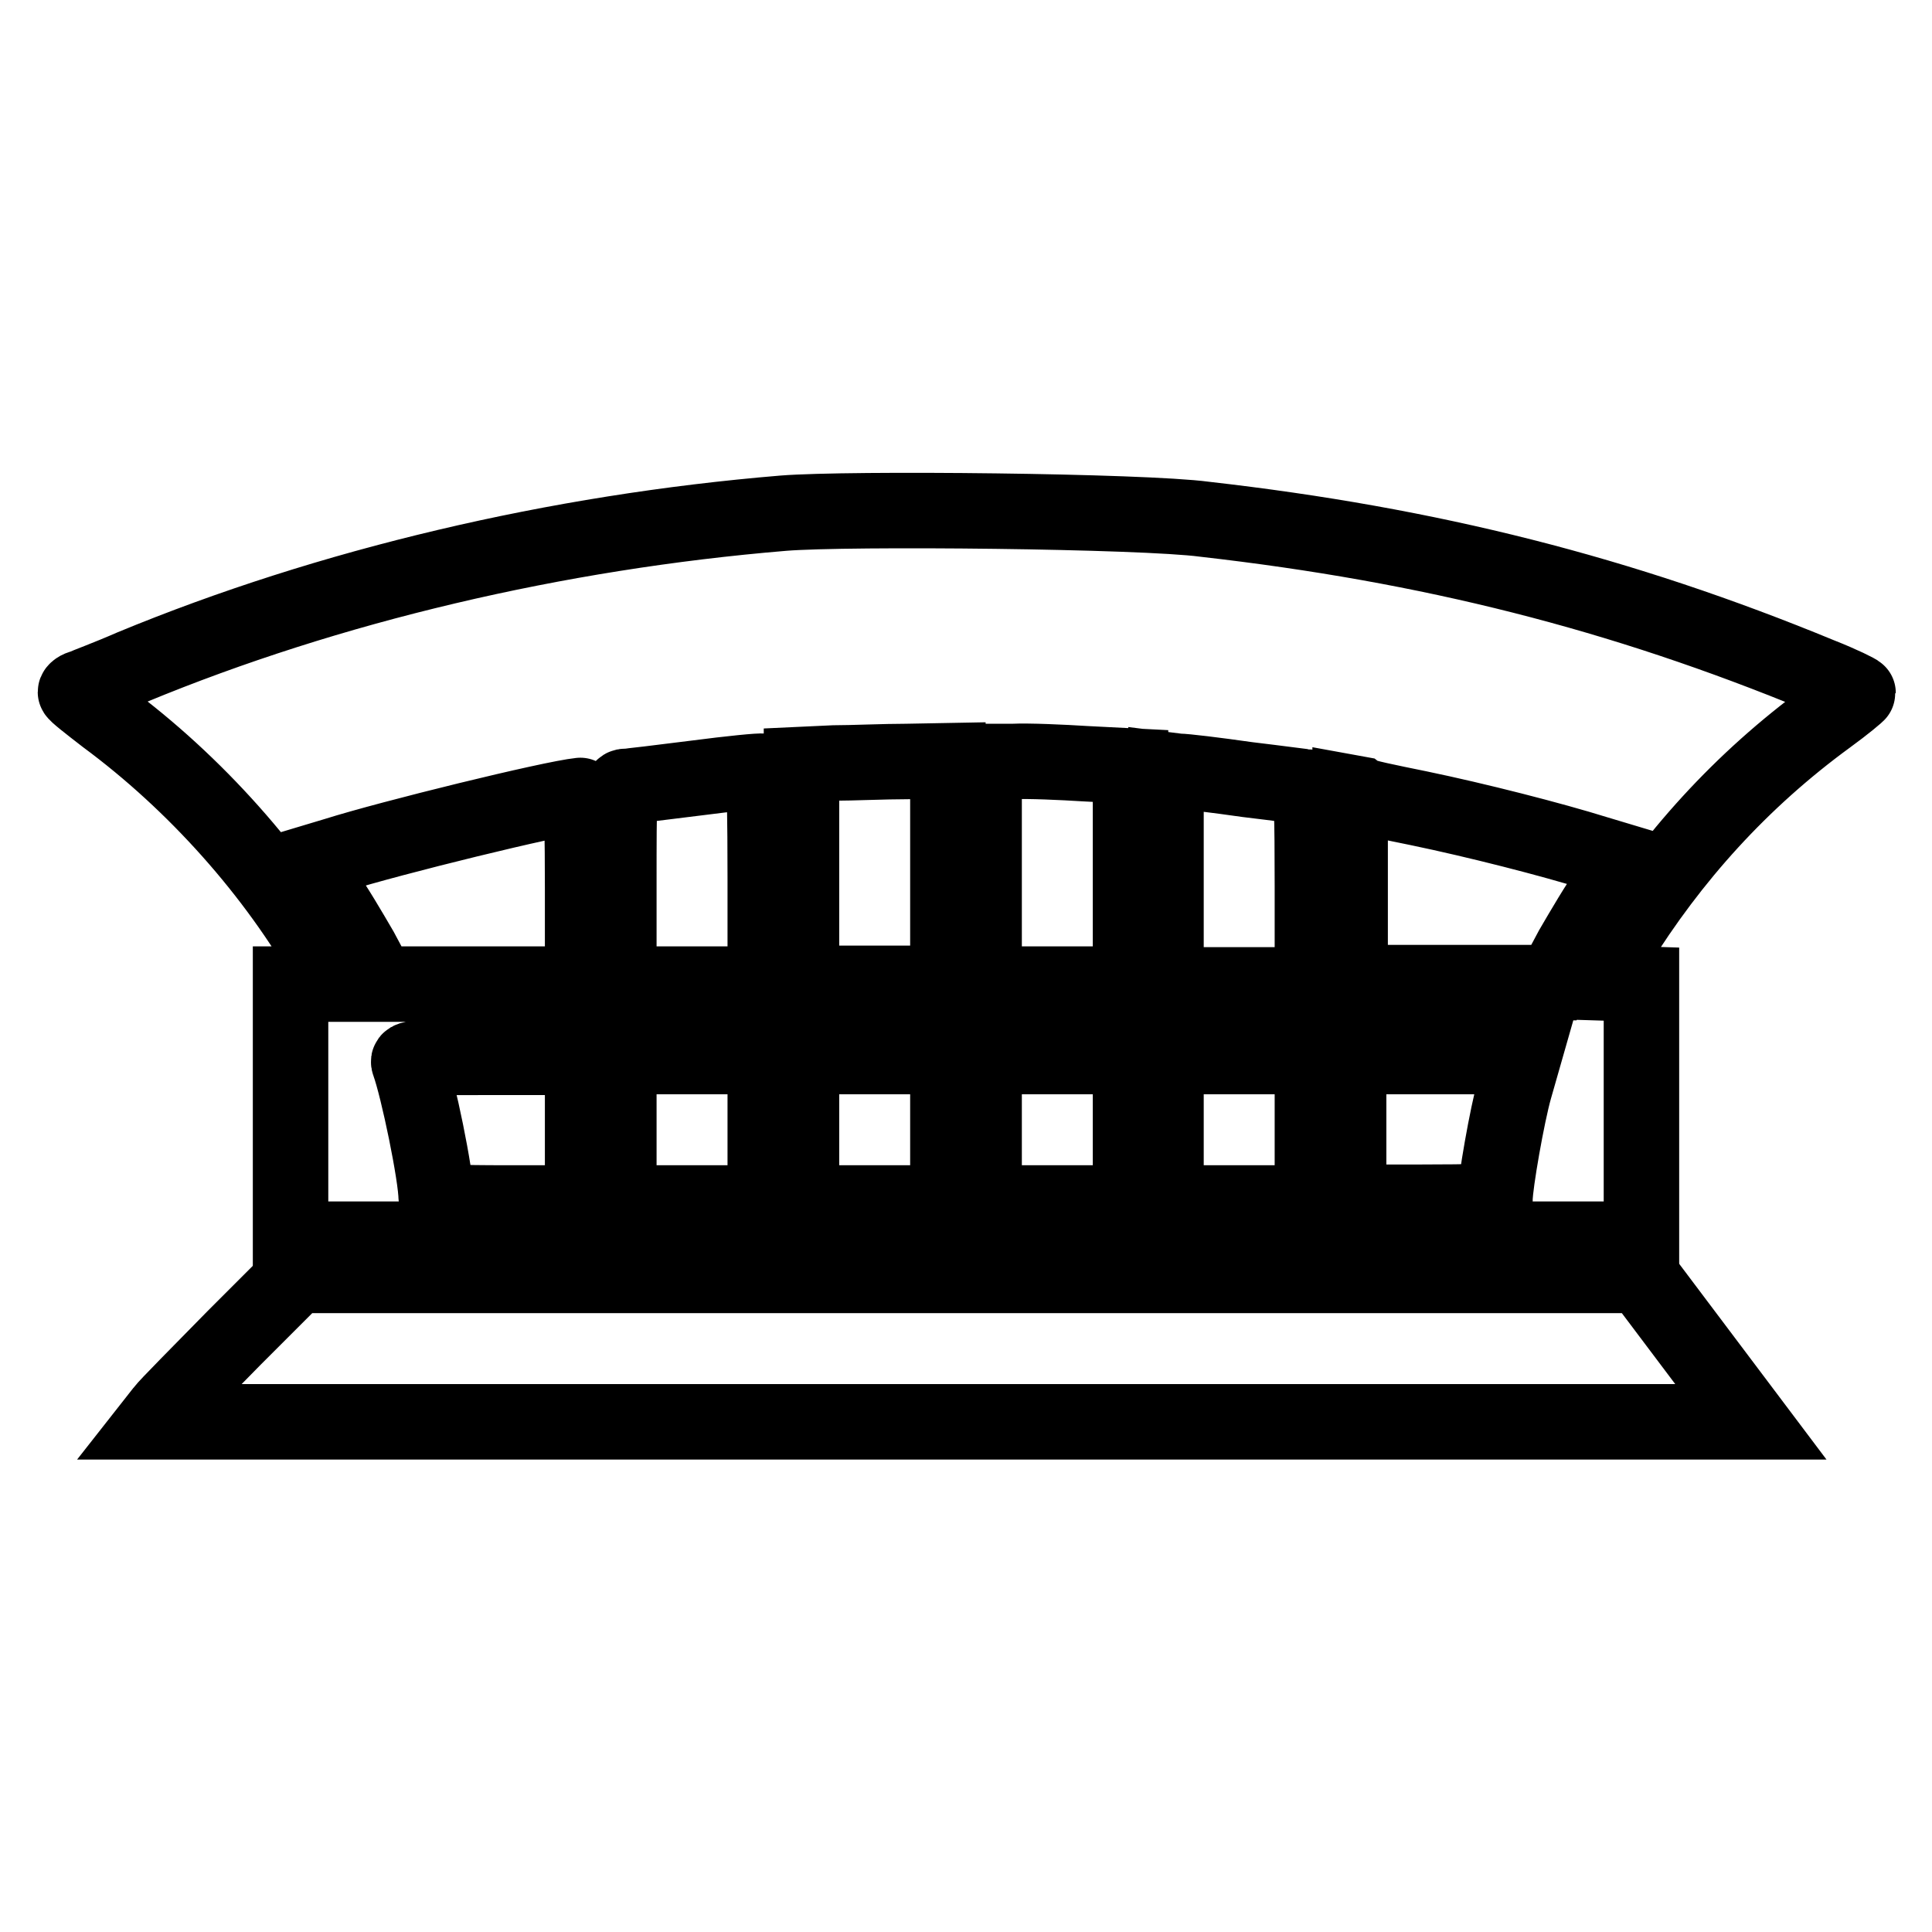<?xml version="1.0" encoding="utf-8"?>
<!-- Svg Vector Icons : http://www.onlinewebfonts.com/icon -->
<!DOCTYPE svg PUBLIC "-//W3C//DTD SVG 1.1//EN" "http://www.w3.org/Graphics/SVG/1.1/DTD/svg11.dtd">
<svg version="1.1" xmlns="http://www.w3.org/2000/svg" xmlns:xlink="http://www.w3.org/1999/xlink" x="0px" y="0px" viewBox="0 0 256 256" enable-background="new 0 0 256 256" xml:space="preserve">
<g><g><g><path stroke-width="10" fill-opacity="0" stroke="#000000"  d="M103.8,68c-30.1,2.5-60.2,9.6-86.3,20.4c-3.2,1.4-6.2,2.5-6.6,2.7c-0.5,0.1-0.9,0.4-0.9,0.6s1.8,1.6,4,3.3c11.9,8.8,22.4,20.6,29.5,33.1l1.3,2.3h-3.2h-3.1v16.9v16.9H128h89.5v-16.9v-16.9l-3.1-0.1l-3.2-0.1l3-4.8c7.3-11.8,16.5-22,28-30.4c2.2-1.6,4-3.1,4-3.2c0-0.1-2.2-1.2-5-2.3c-26.4-10.9-51.7-17.3-81.6-20.7C151.4,67.7,112.5,67.3,103.8,68z M125.6,115.6v14.7h-9.7h-9.7v-14.5v-14.5l4.3-0.2c2.3,0,6.7-0.2,9.7-0.2l5.4-0.1V115.6z M143.9,101.2l5.9,0.3v14.5v14.4h-9.7h-9.7v-14.7v-14.8h3.8C136.3,100.8,140.7,101,143.9,101.2z M101.4,116.4v14h-9.7h-9.7v-13.1c0-12.1,0-13.1,0.9-13.1c0.4,0,4.6-0.5,9.3-1.1c4.6-0.6,8.6-1,8.9-0.9C101.3,102.2,101.4,108.6,101.4,116.4z M165.3,103.3c4.2,0.5,7.8,1,8.1,1c0.4,0,0.5,3.8,0.5,13.1v13.1h-9.7h-9.7v-14.2v-14.3l1.6,0.2C157,102.2,161.1,102.7,165.3,103.3z M77.2,117.8v12.6H63.7H50.2l-2.4-4.5c-1.4-2.4-3.5-6-4.9-7.9l-2.4-3.5l4-1.2c7.3-2.3,28.5-7.5,32.4-7.9C77.1,105.2,77.2,110.8,77.2,117.8z M188,107.1c7.7,1.6,17.5,4.1,23.6,6l4,1.2l-2.4,3.5c-1.4,1.9-3.5,5.5-4.9,7.9l-2.4,4.5h-13.5h-13.5v-12.6v-12.6l1.1,0.2C180.5,105.6,184.1,106.3,188,107.1z M77.2,149.7v9.7h-9.7c-7.4,0-9.7-0.1-9.7-0.6c0-3-2.4-14.6-3.6-17.9c-0.3-0.8,0.4-0.8,11.3-0.8h11.7L77.2,149.7L77.2,149.7z M101.4,149.7v9.7h-9.7h-9.7v-9.7V140h9.7h9.7V149.7z M125.6,149.7v9.7h-9.7h-9.7v-9.7V140h9.7h9.7V149.7z M149.8,149.7v9.7h-9.7h-9.7v-9.7V140h9.7h9.7V149.7z M173.9,149.7v9.7h-9.7h-9.7v-9.7V140h9.7h9.7V149.7z M200.7,144.2c-1,3.5-2.6,12.7-2.6,14.6c0,0.4-2.9,0.5-9.7,0.5h-9.7v-9.7V140h11.6h11.6L200.7,144.2z"/><path stroke-width="10" fill-opacity="0" stroke="#000000"  d="M31,177.3c-4.5,4.6-8.8,8.9-9.4,9.7l-1.1,1.4h105.7H232l-7.3-9.7l-7.3-9.7h-89.1H39.3L31,177.3z"/></g></g></g>
</svg>